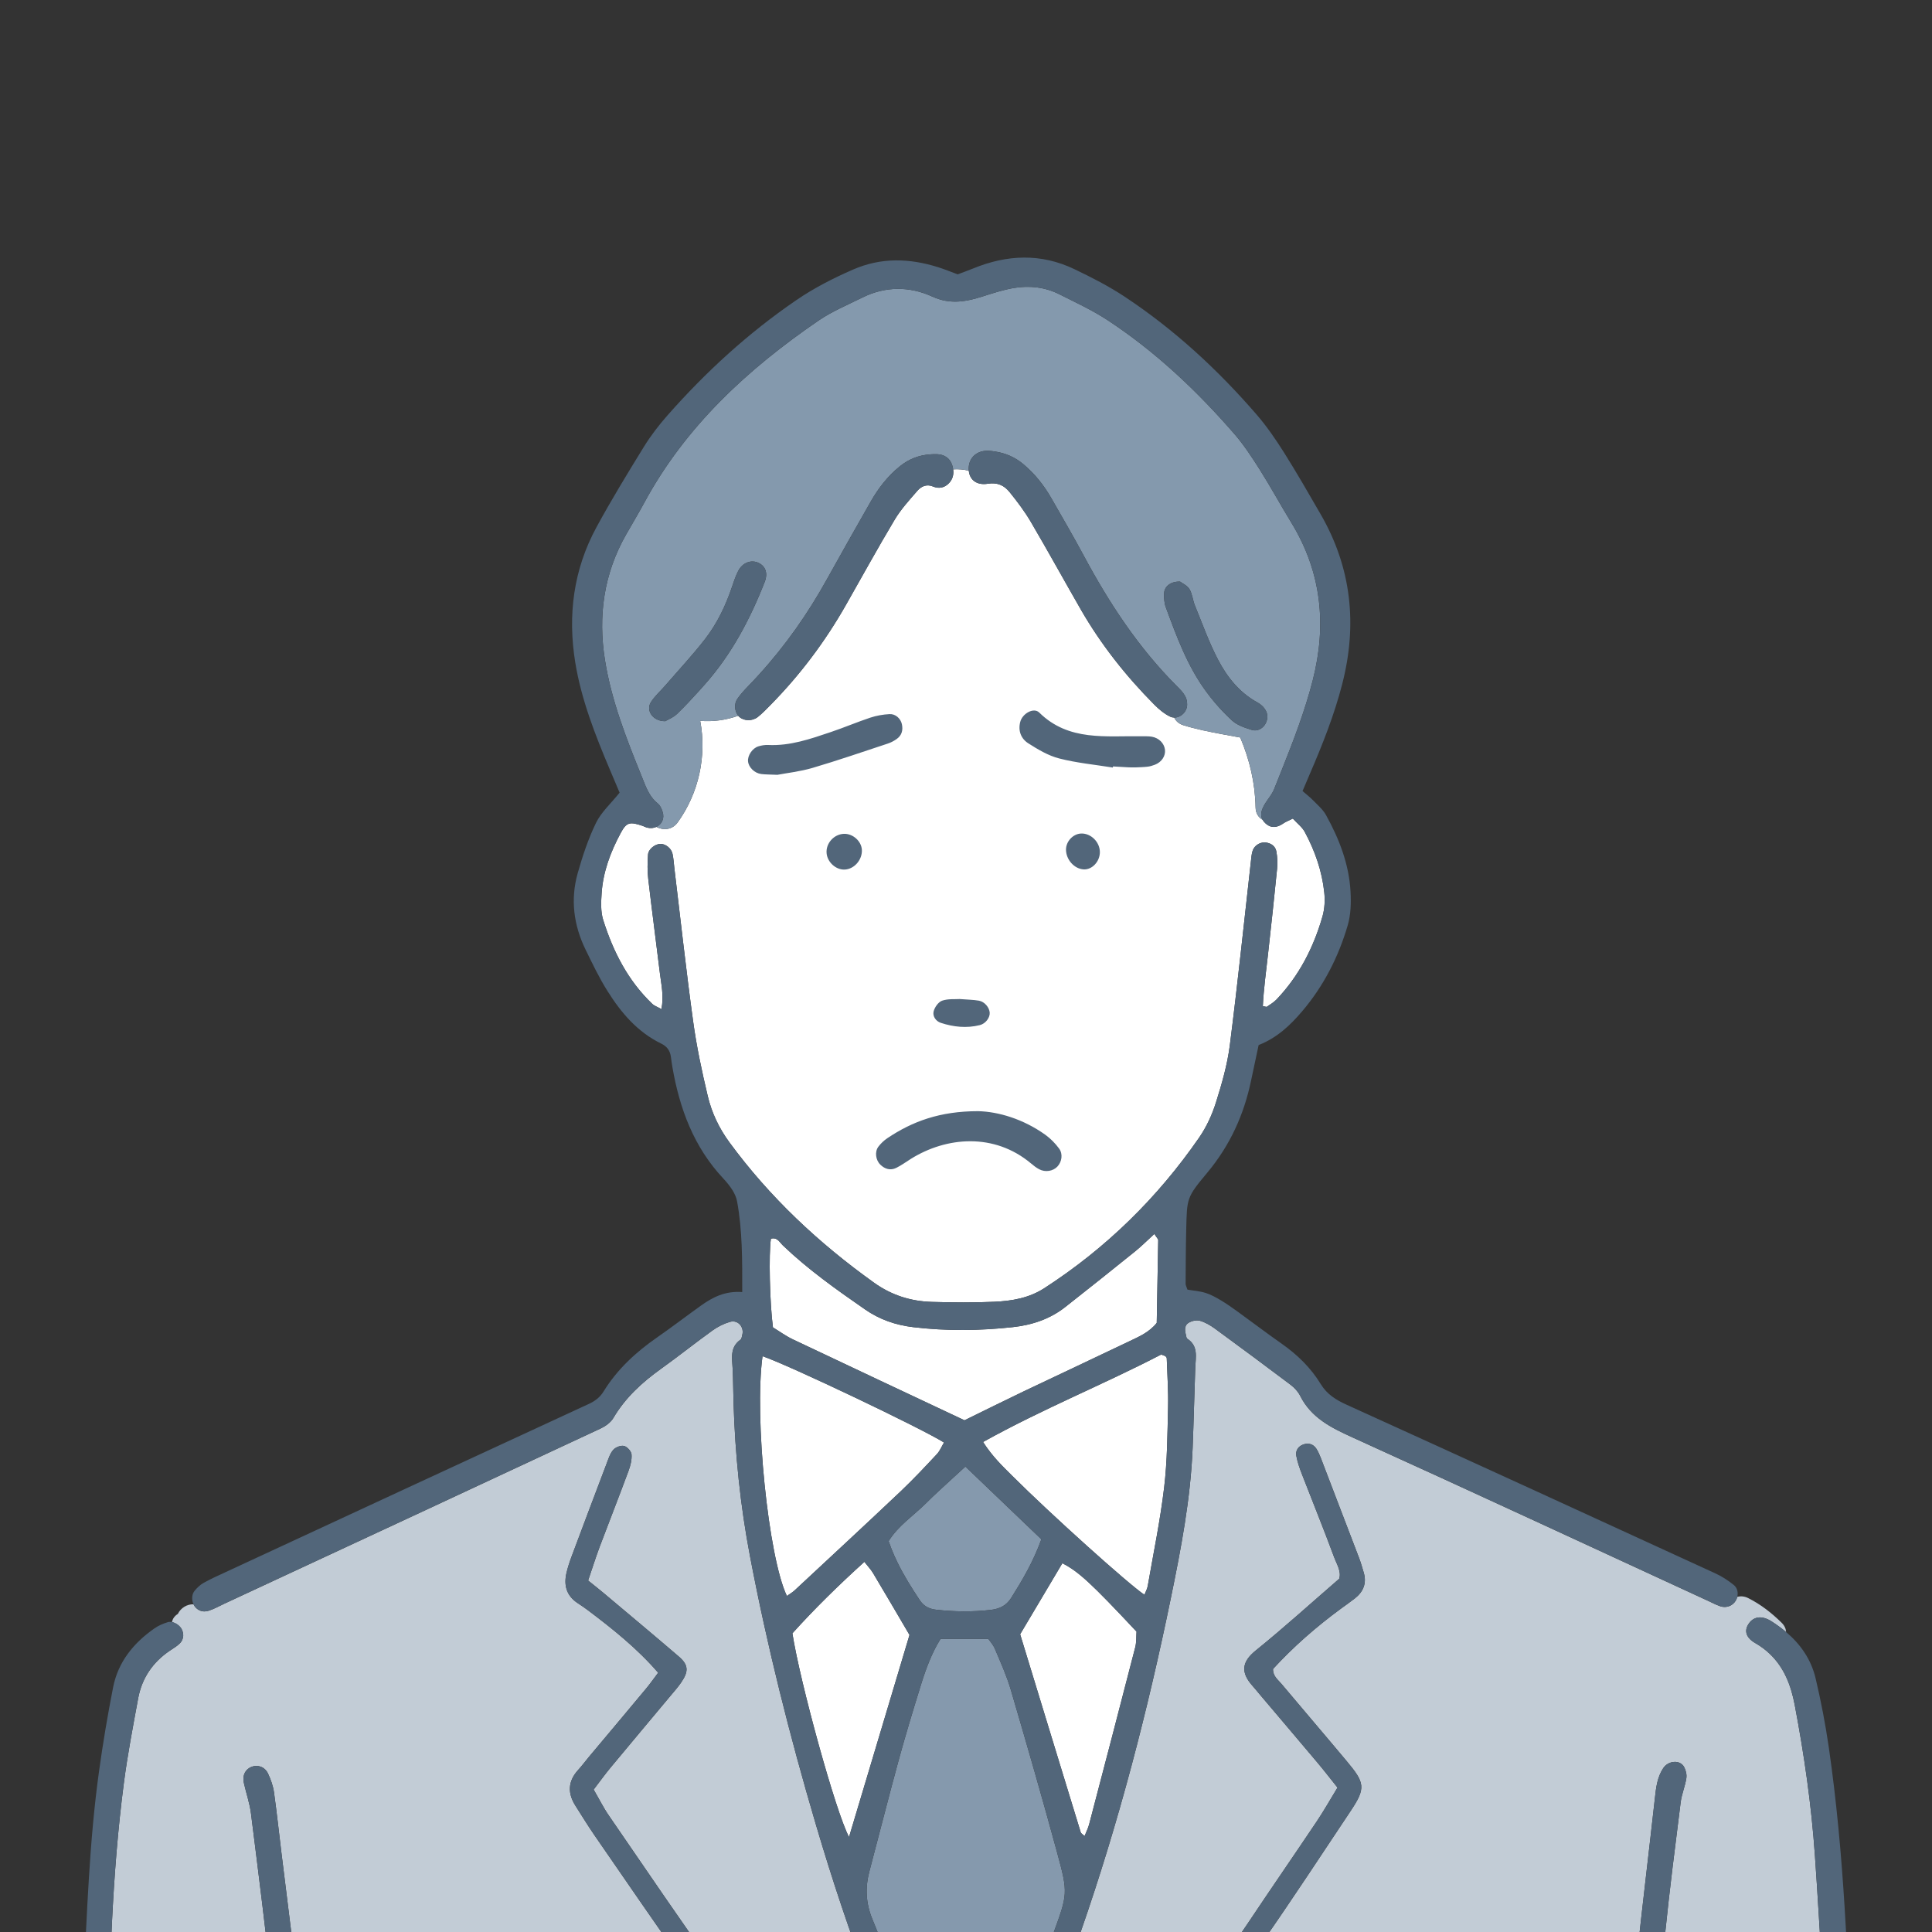 <svg width="120" height="120" viewBox="0 0 120 120" fill="none" xmlns="http://www.w3.org/2000/svg">
<rect x="0" y="0" width="120" height="120" fill="#333333" stroke="none"/>
<g clip-path="url(#clip0_842_252)">
<path d="M82.252 55.422C82.111 54.099 81.675 52.851 81.044 51.678C80.887 51.382 80.588 51.158 80.301 50.844C79.995 50.996 79.849 51.047 79.729 51.133C79.461 51.317 79.195 51.414 78.929 51.336C78.82 51.303 78.715 51.241 78.606 51.144C78.526 51.072 78.463 50.996 78.42 50.918C78.173 50.777 77.994 50.523 77.987 50.16C77.959 48.633 77.62 47.196 77.034 45.808C76.957 45.794 76.879 45.78 76.801 45.766C76.512 45.715 76.225 45.662 75.938 45.607C75.118 45.452 74.297 45.295 73.502 45.045C73.217 44.955 73.031 44.78 72.932 44.569C72.845 44.569 72.756 44.549 72.673 44.507C72.316 44.334 71.991 44.063 71.708 43.779C69.934 41.994 68.385 40.035 67.133 37.861C66.093 36.052 65.088 34.222 64.031 32.423C63.648 31.769 63.184 31.154 62.704 30.561C62.377 30.157 61.965 29.949 61.353 30.046C60.659 30.157 60.228 29.801 60.174 29.239C59.875 29.159 59.52 29.128 59.202 29.152C59.247 29.468 59.179 29.766 58.934 30.02C58.661 30.3 58.315 30.371 57.941 30.214C57.541 30.048 57.206 30.219 56.971 30.494C56.472 31.069 55.95 31.642 55.564 32.289C54.519 34.035 53.542 35.821 52.535 37.588C51.245 39.857 49.687 41.931 47.847 43.798C47.595 44.052 47.348 44.315 47.068 44.535C46.719 44.807 46.209 44.784 45.922 44.53C45.896 44.507 45.872 44.484 45.853 44.456C45.103 44.727 44.288 44.837 43.491 44.773C43.902 46.953 43.408 49.259 42.086 51.089C41.831 51.44 41.453 51.541 41.109 51.479C40.989 51.456 40.873 51.417 40.77 51.359C40.608 51.435 40.41 51.458 40.2 51.407C40.104 51.384 40.012 51.329 39.916 51.297C39.12 51.026 38.916 51.066 38.558 51.731C37.927 52.902 37.459 54.138 37.369 55.473C37.332 56.023 37.303 56.617 37.463 57.132C38.078 59.089 38.991 60.895 40.509 62.348C40.638 62.473 40.827 62.535 41.085 62.678C41.238 61.849 41.076 61.163 40.991 60.477C40.754 58.516 40.49 56.557 40.264 54.595C40.205 54.096 40.215 53.584 40.25 53.082C40.273 52.743 40.671 52.438 40.998 52.417C41.323 52.398 41.697 52.68 41.773 53.038C41.836 53.334 41.853 53.639 41.888 53.942C42.272 57.109 42.617 60.283 43.053 63.446C43.265 64.998 43.594 66.539 43.957 68.066C44.201 69.101 44.658 70.071 45.303 70.949C47.8 74.354 50.845 77.209 54.293 79.674C55.385 80.455 56.583 80.829 57.898 80.864C59.186 80.901 60.48 80.912 61.767 80.855C62.85 80.804 63.909 80.628 64.86 80.014C68.705 77.528 71.897 74.393 74.478 70.662C74.935 70.002 75.286 69.237 75.526 68.472C75.891 67.315 76.232 66.13 76.385 64.933C76.872 61.115 77.267 57.284 77.7 53.459C77.721 53.26 77.738 53.054 77.797 52.863C77.891 52.546 78.211 52.325 78.533 52.325C78.566 52.325 78.599 52.325 78.632 52.331C78.971 52.38 79.223 52.569 79.279 52.895C79.341 53.239 79.357 53.6 79.324 53.946C79.15 55.711 78.959 57.474 78.762 59.236C78.642 60.325 78.489 61.41 78.437 62.491C78.588 62.517 78.656 62.551 78.686 62.533C78.893 62.39 79.117 62.258 79.289 62.078C80.694 60.604 81.588 58.848 82.141 56.924C82.278 56.448 82.306 55.914 82.252 55.422ZM71.699 76.643C71.843 76.87 71.939 76.953 71.939 77.031C71.913 78.752 71.88 80.471 71.847 82.169C71.379 82.751 70.758 83.017 70.162 83.301C67.985 84.345 65.794 85.366 63.612 86.406C62.365 87.002 61.125 87.621 59.906 88.217C56.317 86.526 52.782 84.87 49.254 83.195C48.798 82.978 48.383 82.673 48.009 82.446C47.807 80.896 47.743 77.895 47.882 76.939C48.275 76.826 48.426 77.163 48.628 77.357C50.186 78.849 51.942 80.092 53.714 81.321C54.622 81.954 55.62 82.301 56.719 82.432C58.779 82.677 60.838 82.656 62.897 82.432C64.102 82.301 65.215 81.931 66.168 81.18C67.616 80.041 69.058 78.893 70.492 77.736C70.889 77.417 71.247 77.055 71.699 76.643Z" fill="white"/>
<path d="M80.207 32.464C79.543 31.379 78.933 30.258 78.256 29.184C77.766 28.41 77.26 27.634 76.66 26.943C74.342 24.273 71.777 21.847 68.797 19.888C67.861 19.271 66.825 18.795 65.818 18.287C64.916 17.83 63.937 17.721 62.951 17.89C62.299 18.003 61.659 18.213 61.026 18.414C59.983 18.744 59.009 18.925 57.903 18.419C56.5 17.776 54.992 17.77 53.559 18.483C52.641 18.939 51.676 19.34 50.838 19.913C46.428 22.933 42.582 26.483 40.022 31.215C39.659 31.884 39.266 32.538 38.887 33.204C37.499 35.645 37.139 38.256 37.574 40.993C37.976 43.516 38.906 45.879 39.861 48.233C40.085 48.785 40.269 49.351 40.714 49.781C40.761 49.827 40.81 49.871 40.864 49.913C41.012 50.031 41.099 50.245 41.158 50.432C41.288 50.841 41.099 51.206 40.77 51.359C40.873 51.417 40.989 51.456 41.109 51.479C41.453 51.541 41.831 51.44 42.086 51.089C43.408 49.259 43.902 46.953 43.491 44.773C44.288 44.837 45.103 44.727 45.853 44.456C45.63 44.188 45.58 43.726 45.797 43.41C45.997 43.119 46.244 42.853 46.491 42.597C46.715 42.368 46.931 42.135 47.145 41.899C48.793 40.09 50.186 38.103 51.37 35.964C52.257 34.361 53.163 32.769 54.069 31.178C54.549 30.332 55.135 29.567 55.91 28.948C56.46 28.507 57.079 28.274 57.755 28.223C57.903 28.209 58.054 28.207 58.209 28.211C58.675 28.228 59.014 28.484 59.141 28.884C59.169 28.974 59.19 29.064 59.202 29.152C59.52 29.128 59.875 29.159 60.174 29.239C60.167 29.177 60.167 29.112 60.169 29.045C60.198 28.394 60.711 27.953 61.433 28.001C61.556 28.01 61.676 28.022 61.793 28.043C62.441 28.14 63.034 28.389 63.554 28.824C64.272 29.424 64.839 30.14 65.298 30.94C65.982 32.132 66.672 33.319 67.322 34.53C68.894 37.459 70.703 40.219 73.076 42.597C73.271 42.791 73.473 42.985 73.6 43.218C73.688 43.375 73.739 43.548 73.735 43.754C73.744 44.193 73.342 44.579 72.932 44.569C73.031 44.78 73.217 44.955 73.502 45.045C74.297 45.295 75.118 45.452 75.938 45.607C76.225 45.662 76.512 45.715 76.801 45.766C76.879 45.78 76.957 45.794 77.034 45.808C77.62 47.196 77.959 48.633 77.987 50.16C77.994 50.523 78.173 50.777 78.42 50.918C78.265 50.647 78.322 50.329 78.576 49.915C78.764 49.612 79.011 49.335 79.138 49.014C79.296 48.619 79.454 48.224 79.611 47.829C80.336 46.009 81.042 44.181 81.532 42.276C82.416 38.824 82.092 35.551 80.207 32.464ZM47.496 36.147C46.585 38.471 45.43 40.661 43.745 42.548C43.639 42.666 43.533 42.786 43.427 42.904C42.987 43.391 42.54 43.872 42.069 44.329C41.909 44.484 41.707 44.595 41.537 44.678C41.45 44.722 41.375 44.759 41.318 44.794C40.542 44.803 40.104 44.124 40.429 43.613C40.669 43.234 41.022 42.925 41.321 42.58C42.151 41.619 43.022 40.688 43.799 39.686C44.547 38.718 45.074 37.614 45.465 36.454C45.578 36.119 45.689 35.779 45.851 35.465C46.122 34.936 46.672 34.74 47.134 34.971C47.555 35.183 47.706 35.611 47.496 36.147ZM78.632 44.891C78.491 45.214 78.121 45.452 77.75 45.336C77.479 45.253 77.192 45.161 76.938 45.029C76.785 44.951 76.644 44.861 76.523 44.75C76.145 44.403 75.784 44.026 75.45 43.632C75.257 43.405 75.074 43.169 74.9 42.931C73.744 41.351 73.08 39.533 72.412 37.722C72.311 37.447 72.29 37.129 72.306 36.833C72.33 36.41 72.732 36.103 73.299 36.126C73.438 36.232 73.742 36.366 73.881 36.595C74.059 36.891 74.081 37.272 74.215 37.6C74.674 38.725 75.083 39.878 75.643 40.952C76.208 42.038 76.968 43.01 78.096 43.627C78.23 43.701 78.357 43.798 78.46 43.909C78.609 44.073 78.698 44.251 78.715 44.44C78.729 44.583 78.703 44.733 78.632 44.891Z" fill="#8499AD"/>
<path d="M70.591 101.341C70.569 101.632 70.595 101.99 70.51 102.32C69.567 105.989 68.606 109.655 67.646 113.319C67.583 113.559 67.465 113.783 67.366 114.037C67.253 113.933 67.147 113.883 67.126 113.809C65.865 109.704 64.613 105.598 63.363 101.507C64.231 100.047 65.107 98.571 65.985 97.095C66.997 97.617 67.75 98.31 70.591 101.341ZM53.688 97.009C52.059 98.483 50.577 99.941 49.217 101.449C49.682 104.453 51.907 112.561 52.735 114.1C54.032 109.771 55.274 105.617 56.491 101.549C55.721 100.239 54.982 98.971 54.229 97.712C54.088 97.476 53.893 97.273 53.688 97.009ZM48.875 99.128C49.042 99.008 49.214 98.913 49.353 98.784C51.556 96.732 53.766 94.688 55.952 92.62C56.729 91.883 57.461 91.1 58.19 90.319C58.381 90.116 58.489 89.836 58.633 89.596C57.192 88.695 49.014 84.8 47.362 84.234C46.84 88.028 47.72 96.716 48.875 99.128ZM72.469 84.371C72.469 84.324 72.428 84.274 72.391 84.241C72.358 84.211 72.304 84.204 72.12 84.133C68.585 85.974 64.778 87.496 61.061 89.564C61.638 90.467 62.266 91.063 62.873 91.668C65.241 94.032 70.11 98.412 71.082 99.054C71.155 98.864 71.257 98.693 71.287 98.511C71.642 96.471 72.064 94.438 72.308 92.385C72.504 90.733 72.511 89.058 72.551 87.392C72.574 86.385 72.501 85.378 72.469 84.371Z" fill="white"/>
<path d="M57.282 126.963C56.197 124.394 55.239 121.774 54.18 119.191C53.775 118.205 53.733 117.239 54.001 116.227C54.611 113.926 55.192 111.619 55.818 109.325C56.246 107.761 56.717 106.208 57.197 104.661C57.51 103.651 57.877 102.658 58.421 101.791H61.384C61.473 101.923 61.683 102.145 61.793 102.408C62.149 103.249 62.528 104.088 62.784 104.959C63.768 108.311 64.737 111.669 65.653 115.04C66.354 117.616 66.321 117.627 65.394 120.171C64.09 123.745 62.737 127.297 60.956 130.675C60.741 131.079 60.506 131.472 60.266 131.86C60.224 131.927 60.096 131.943 59.915 132.026C59.76 131.805 59.562 131.585 59.435 131.333C58.703 129.883 57.913 128.455 57.282 126.963ZM55.376 96.219C55.312 96.058 55.251 95.891 55.194 95.723C55.787 94.759 56.748 94.136 57.531 93.355C57.771 93.117 58.014 92.881 58.266 92.648C58.804 92.144 59.369 91.641 59.962 91.091C60.327 91.44 60.694 91.793 61.066 92.147C62.238 93.269 63.441 94.42 64.681 95.607C64.177 97.005 63.507 98.137 62.803 99.255C62.504 99.726 62.092 99.929 61.537 99.994C60.402 100.126 59.278 100.11 58.145 99.983C57.705 99.934 57.373 99.758 57.129 99.391C56.627 98.636 56.147 97.871 55.745 97.051C55.613 96.781 55.488 96.504 55.376 96.219Z" fill="#8599AD"/>
<path d="M114.484 132.791C114.452 132.685 114.412 132.581 114.369 132.479C114.353 132.334 114.339 132.186 114.324 132.04C114.204 132.077 114.073 132.079 113.938 132.033C113.722 131.959 113.425 131.777 113.385 131.594C113.287 131.16 113.305 130.696 113.303 130.245C113.301 130.049 113.301 129.855 113.301 129.658C113.284 127.274 113.277 124.888 113.265 122.504H113.183C113.032 120.078 112.898 117.653 112.726 115.229C112.508 112.094 112.06 108.992 111.474 105.903C111.239 104.66 110.806 103.563 109.926 102.727C109.667 102.477 109.368 102.253 109.022 102.055C108.446 101.722 108.347 101.311 108.57 100.925C108.869 100.408 109.406 100.304 110.034 100.706C110.354 100.911 110.658 101.131 110.938 101.369C110.928 101.174 110.844 100.971 110.66 100.791C110.039 100.181 109.37 99.657 108.587 99.262C108.349 99.142 108.118 99.128 107.914 99.183C107.911 99.183 107.907 99.183 107.904 99.183C107.885 99.271 107.85 99.354 107.803 99.43C107.615 99.738 107.238 99.89 106.866 99.775C106.84 99.765 106.815 99.756 106.789 99.745C106.575 99.671 106.37 99.562 106.163 99.465C98.785 96.064 91.414 92.641 84.014 89.284C82.675 88.677 81.44 88.062 80.757 86.699C80.626 86.436 80.4 86.193 80.162 86.013C78.606 84.84 77.043 83.68 75.469 82.529C75.184 82.322 74.862 82.13 74.525 82.035C74.311 81.975 73.993 82.047 73.805 82.176C73.516 82.375 73.61 82.712 73.68 83.01C73.692 83.058 73.702 83.123 73.737 83.146C74.441 83.599 74.266 84.281 74.241 84.934C74.179 86.605 74.144 88.277 74.076 89.947C73.949 93.098 73.356 96.187 72.723 99.264C71.285 106.271 69.491 113.189 67.138 119.956C65.57 124.465 63.831 128.908 61.523 133.114C61.273 133.567 61.111 133.997 61.181 134.549C61.252 135.094 60.918 135.348 60.332 135.39C60.228 135.397 60.125 135.401 60.021 135.401C59.917 135.401 59.814 135.397 59.713 135.39C59.132 135.351 58.809 135.096 58.868 134.544C58.922 134.052 58.816 133.662 58.59 133.248C55.157 126.912 52.707 120.198 50.675 113.326C49.052 107.828 47.654 102.276 46.581 96.644C45.98 93.496 45.658 90.328 45.562 87.133C45.538 86.424 45.543 85.715 45.505 85.006C45.47 84.347 45.328 83.678 45.997 83.206C46.065 83.158 46.075 83.026 46.1 82.931C46.242 82.435 45.842 81.961 45.347 82.102C44.964 82.211 44.583 82.402 44.258 82.636C43.175 83.414 42.135 84.248 41.05 85.024C39.873 85.868 38.835 86.819 38.096 88.076C37.932 88.356 37.602 88.589 37.296 88.732C29.921 92.177 22.54 95.609 15.157 99.04C14.753 99.229 14.345 99.416 13.941 99.606C13.616 99.758 13.298 99.939 12.959 100.047C12.865 100.077 12.771 100.091 12.681 100.089C12.472 100.084 12.274 99.992 12.121 99.809C12.103 99.786 12.084 99.761 12.067 99.735C12.048 99.708 12.032 99.677 12.02 99.647C11.632 99.624 11.22 99.874 11.046 100.244C10.832 100.375 10.719 100.555 10.683 100.749C10.794 100.775 10.907 100.826 11.008 100.893C11.14 100.983 11.248 101.103 11.305 101.232C11.359 101.359 11.385 101.484 11.38 101.606C11.375 101.683 11.359 101.757 11.331 101.826C11.298 101.916 11.241 102.002 11.164 102.078C10.987 102.256 10.759 102.385 10.547 102.528C9.474 103.254 8.808 104.249 8.579 105.499C8.259 107.241 7.923 108.98 7.695 110.734C6.939 116.511 6.812 122.328 6.68 128.143C6.661 129.049 6.756 129.959 6.803 130.869C6.814 131.07 6.864 131.271 6.859 131.47V131.488C6.845 132.01 6.53 132.375 6.066 132.437C6.012 132.444 5.96 132.447 5.908 132.442C5.438 133.881 5.501 135.519 5.501 137.002L114.689 136.159C114.694 136.138 114.699 136.122 114.701 136.101C114.84 134.986 114.828 133.877 114.484 132.796V132.791ZM18.685 132.322C18.219 132.387 17.756 132.116 17.626 131.638C17.532 131.301 17.508 130.941 17.48 130.589C17.301 128.374 17.184 126.152 16.944 123.941C16.537 120.171 16.063 116.41 15.59 112.649C15.51 112.002 15.287 111.374 15.146 110.736C15.042 110.267 15.24 109.888 15.63 109.738C16.021 109.593 16.454 109.743 16.652 110.17C16.821 110.531 16.96 110.923 17.017 111.314C17.193 112.566 17.325 113.822 17.48 115.077C17.892 118.438 18.323 121.797 18.718 125.161C18.883 126.567 18.96 127.981 19.109 129.39C19.177 130.042 19.318 130.684 19.429 131.345C19.45 131.883 19.172 132.253 18.685 132.322ZM52.89 132.999C52.859 133.341 52.311 133.558 52.033 133.362C51.829 133.216 51.645 133.034 51.478 132.844C49.494 130.576 47.491 128.325 45.547 126.025C44.528 124.816 43.575 123.548 42.664 122.259C40.721 119.515 38.821 116.74 36.91 113.97C36.505 113.384 36.136 112.774 35.752 112.173C35.253 111.397 35.261 110.655 35.901 109.946C36.141 109.683 36.355 109.394 36.583 109.119C37.764 107.71 38.948 106.305 40.123 104.891C40.382 104.582 40.61 104.252 40.88 103.896C39.574 102.385 38.059 101.177 36.508 100.008C36.303 99.853 36.089 99.71 35.875 99.569C35.185 99.112 35.009 98.467 35.183 97.707C35.263 97.363 35.373 97.023 35.498 96.691C36.225 94.743 36.96 92.796 37.699 90.85C37.804 90.569 37.903 90.257 38.101 90.042C38.245 89.885 38.572 89.76 38.765 89.813C38.96 89.864 39.209 90.141 39.226 90.335C39.252 90.67 39.16 91.033 39.04 91.356C38.459 92.927 37.845 94.487 37.254 96.053C37.007 96.714 36.795 97.388 36.529 98.169C36.922 98.486 37.202 98.703 37.473 98.931C39.04 100.248 40.612 101.56 42.166 102.893C42.763 103.408 42.784 103.808 42.314 104.494C42.114 104.788 41.876 105.056 41.645 105.33C40.403 106.82 39.153 108.304 37.915 109.798C37.562 110.226 37.237 110.678 36.873 111.154C37.212 111.736 37.482 112.284 37.826 112.781C40.109 116.098 42.361 119.434 44.71 122.705C46.856 125.69 49.405 128.355 51.869 131.086C52.177 131.428 52.516 131.754 52.749 132.139C52.892 132.373 52.918 132.715 52.89 132.999ZM79.595 104.589C80.941 106.194 82.306 107.784 83.647 109.389C84.775 110.736 84.845 111.055 83.892 112.48C80.27 117.904 76.754 123.405 72.483 128.379C71.252 129.813 70.028 131.255 68.797 132.687C68.597 132.918 68.392 133.151 68.152 133.336C67.882 133.542 67.566 133.523 67.293 133.315C67.032 133.114 66.846 132.807 66.985 132.521C67.201 132.07 67.486 131.638 67.816 131.259C68.825 130.107 69.859 128.972 70.906 127.852C73.358 125.232 75.535 122.409 77.521 119.436C78.936 117.315 80.385 115.22 81.805 113.102C82.228 112.471 82.6 111.808 83.075 111.03C82.607 110.445 82.235 109.962 81.845 109.498C80.661 108.091 79.47 106.689 78.281 105.287C78.117 105.092 77.957 104.891 77.787 104.7C77.058 103.88 77.119 103.226 77.99 102.521C79.741 101.108 81.407 99.594 83.177 98.063C83.33 97.615 83.026 97.153 82.856 96.698C82.224 94.983 81.532 93.29 80.873 91.585C80.727 91.209 80.588 90.82 80.517 90.428C80.456 90.102 80.635 89.825 80.964 89.714C81.287 89.605 81.581 89.7 81.767 89.991C81.875 90.162 81.957 90.349 82.031 90.539C82.831 92.622 83.631 94.708 84.426 96.797C84.532 97.081 84.615 97.377 84.702 97.668C84.899 98.331 84.685 98.864 84.149 99.282C83.866 99.504 83.572 99.708 83.282 99.92C81.75 101.045 80.329 102.288 79.07 103.663C79.058 104.111 79.376 104.328 79.595 104.589ZM104.741 110.454C104.664 110.953 104.454 111.434 104.391 111.93C104.052 114.645 103.701 117.359 103.426 120.081C103.087 123.458 102.816 126.842 102.515 130.222C102.489 130.525 102.475 130.832 102.407 131.128C102.284 131.643 101.842 131.987 101.43 131.927C100.987 131.862 100.703 131.446 100.714 131.158C101.044 127.824 101.329 124.747 101.656 121.675C102.014 118.35 102.416 115.031 102.786 111.709C102.858 111.048 102.927 110.397 103.306 109.824C103.621 109.348 104.346 109.292 104.598 109.743C104.713 109.948 104.779 110.228 104.741 110.454Z" fill="#C2CCD6"/>
<path d="M114.913 130.98C114.899 131.225 114.838 131.488 114.722 131.7C114.631 131.867 114.489 131.989 114.325 132.04C114.205 132.077 114.073 132.079 113.939 132.033C113.722 131.959 113.426 131.777 113.386 131.594C113.287 131.16 113.306 130.696 113.303 130.245C113.301 130.049 113.301 129.855 113.301 129.658C113.284 127.274 113.277 124.888 113.266 122.504H113.183C113.033 120.078 112.898 117.653 112.727 115.229C112.508 112.094 112.061 108.992 111.475 105.903C111.239 104.66 110.806 103.563 109.926 102.727C109.667 102.477 109.368 102.253 109.022 102.055C108.446 101.722 108.347 101.311 108.57 100.925C108.869 100.407 109.406 100.304 110.034 100.705C110.354 100.911 110.658 101.131 110.938 101.368C111.83 102.124 112.491 103.062 112.771 104.247C113.108 105.672 113.386 107.118 113.595 108.567C114.543 115.144 114.786 121.772 114.995 128.402C115.021 129.259 114.96 130.12 114.913 130.98ZM103.306 109.824C102.927 110.396 102.859 111.048 102.786 111.709C102.416 115.031 102.014 118.35 101.656 121.675C101.329 124.747 101.044 127.824 100.715 131.158C100.703 131.446 100.988 131.862 101.43 131.927C101.842 131.987 102.284 131.643 102.407 131.128C102.475 130.832 102.489 130.525 102.515 130.222C102.816 126.842 103.087 123.458 103.426 120.081C103.701 117.359 104.052 114.645 104.391 111.93C104.454 111.434 104.664 110.953 104.741 110.454C104.779 110.228 104.713 109.948 104.598 109.743C104.346 109.292 103.621 109.348 103.306 109.824ZM83.283 99.92C83.572 99.707 83.866 99.504 84.149 99.282C84.685 98.864 84.9 98.331 84.702 97.668C84.615 97.377 84.532 97.081 84.426 96.797C83.631 94.708 82.831 92.622 82.031 90.539C81.958 90.349 81.875 90.162 81.767 89.991C81.581 89.7 81.287 89.605 80.965 89.714C80.635 89.825 80.456 90.102 80.517 90.428C80.588 90.82 80.727 91.209 80.873 91.585C81.532 93.29 82.224 94.983 82.857 96.697C83.026 97.153 83.33 97.615 83.177 98.063C81.407 99.594 79.741 101.107 77.99 102.521C77.119 103.226 77.058 103.88 77.787 104.7C77.957 104.891 78.117 105.092 78.282 105.286C79.47 106.689 80.661 108.091 81.845 109.498C82.235 109.962 82.607 110.445 83.076 111.029C82.6 111.808 82.228 112.471 81.805 113.102C80.386 115.22 78.936 117.315 77.521 119.436C75.535 122.409 73.358 125.232 70.906 127.852C69.859 128.972 68.825 130.106 67.816 131.259C67.486 131.638 67.202 132.07 66.985 132.521C66.846 132.807 67.032 133.114 67.293 133.315C67.566 133.523 67.882 133.542 68.152 133.336C68.392 133.151 68.597 132.918 68.797 132.687C70.028 131.255 71.252 129.813 72.483 128.379C76.754 123.405 80.27 117.904 83.892 112.48C84.845 111.055 84.775 110.736 83.647 109.389C82.306 107.784 80.941 106.194 79.595 104.589C79.376 104.328 79.058 104.111 79.07 103.662C80.329 102.288 81.751 101.045 83.283 99.92ZM74.9 42.931C75.074 43.169 75.257 43.405 75.45 43.631C75.785 44.026 76.145 44.403 76.523 44.749C76.644 44.86 76.785 44.95 76.938 45.029C77.192 45.161 77.479 45.253 77.75 45.336C78.121 45.452 78.491 45.214 78.632 44.89C78.703 44.733 78.729 44.583 78.715 44.44C78.698 44.251 78.609 44.073 78.46 43.909C78.357 43.798 78.23 43.701 78.096 43.627C76.968 43.01 76.208 42.037 75.643 40.952C75.083 39.877 74.674 38.725 74.215 37.6C74.081 37.272 74.059 36.89 73.881 36.595C73.742 36.366 73.438 36.232 73.299 36.126C72.732 36.103 72.33 36.41 72.306 36.833C72.29 37.128 72.311 37.447 72.412 37.722C73.081 39.533 73.744 41.351 74.9 42.931ZM71.546 45.759C71.346 45.724 71.139 45.734 70.934 45.731C68.701 45.692 66.383 46.064 64.552 44.26C64.208 43.918 63.502 44.315 63.368 44.842C63.224 45.399 63.422 45.886 63.874 46.172C64.469 46.551 65.109 46.935 65.785 47.108C66.872 47.388 68.004 47.494 69.12 47.674C69.122 47.651 69.127 47.628 69.131 47.605C69.44 47.623 69.748 47.642 70.056 47.658C70.209 47.665 70.365 47.669 70.518 47.665C70.774 47.656 71.033 47.649 71.287 47.619C71.438 47.602 71.588 47.552 71.732 47.499C72.156 47.334 72.405 46.953 72.358 46.561C72.308 46.168 71.989 45.838 71.546 45.759ZM67.15 51.772C66.651 51.791 66.213 52.255 66.211 52.768C66.211 53.389 66.719 53.965 67.305 53.999C67.835 54.032 68.324 53.505 68.315 52.909C68.305 52.29 67.752 51.749 67.15 51.772ZM64.923 70.48C63.549 69.498 61.993 69.043 60.748 69.017C58.379 69.017 56.67 69.65 55.105 70.701C54.898 70.842 54.707 71.025 54.556 71.224C54.319 71.54 54.389 72.058 54.679 72.339C54.961 72.614 55.305 72.716 55.667 72.54C55.987 72.383 56.277 72.166 56.581 71.977C58.774 70.609 61.749 70.337 64.046 72.27C64.201 72.402 64.366 72.529 64.544 72.624C64.926 72.827 65.406 72.746 65.679 72.455C65.952 72.164 66.034 71.676 65.78 71.335C65.542 71.013 65.248 70.713 64.923 70.48ZM57.99 62.817C57.915 63.113 58.12 63.427 58.435 63.531C59.223 63.79 60.038 63.875 60.857 63.672C61.221 63.582 61.495 63.205 61.473 62.896C61.45 62.577 61.156 62.216 60.803 62.154C60.45 62.092 60.087 62.092 59.607 62.052C59.32 62.073 58.887 62.025 58.517 62.154C58.284 62.235 58.054 62.561 57.99 62.817ZM73.076 42.596C70.704 40.219 68.894 37.459 67.322 34.529C66.672 33.319 65.983 32.132 65.298 30.939C64.839 30.14 64.272 29.424 63.554 28.823C63.034 28.389 62.441 28.14 61.793 28.043C61.676 28.022 61.556 28.01 61.433 28.001C60.711 27.953 60.198 28.394 60.169 29.045C60.167 29.112 60.167 29.177 60.174 29.239C60.228 29.801 60.659 30.156 61.353 30.046C61.965 29.948 62.377 30.156 62.704 30.561C63.184 31.154 63.648 31.769 64.031 32.423C65.088 34.222 66.093 36.052 67.133 37.861C68.385 40.035 69.934 41.993 71.708 43.779C71.991 44.063 72.316 44.334 72.673 44.507C72.756 44.548 72.845 44.567 72.932 44.569C73.342 44.579 73.744 44.193 73.735 43.754C73.739 43.548 73.688 43.375 73.601 43.218C73.474 42.985 73.271 42.791 73.076 42.596ZM52.413 51.791C51.791 51.816 51.285 52.387 51.342 52.999C51.391 53.553 51.918 54.032 52.46 54.011C53.055 53.988 53.563 53.408 53.533 52.786C53.505 52.244 52.97 51.768 52.413 51.791ZM55.686 45.907C56.016 45.678 56.1 45.348 56.016 44.971C55.938 44.627 55.618 44.331 55.246 44.355C54.844 44.378 54.432 44.449 54.05 44.576C53.227 44.851 52.424 45.193 51.601 45.47C50.339 45.895 49.08 46.339 47.71 46.272C47.51 46.263 47.298 46.297 47.105 46.357C46.727 46.471 46.423 46.935 46.463 47.295C46.501 47.663 46.863 48.023 47.282 48.076C47.536 48.108 47.793 48.104 48.287 48.125C48.866 48.014 49.69 47.924 50.471 47.695C52.041 47.233 53.589 46.697 55.145 46.184C55.336 46.122 55.521 46.022 55.686 45.907ZM47.068 44.535C47.348 44.315 47.595 44.052 47.847 43.798C49.687 41.931 51.245 39.857 52.535 37.588C53.542 35.821 54.519 34.035 55.564 32.289C55.95 31.642 56.472 31.069 56.971 30.494C57.206 30.219 57.541 30.048 57.941 30.214C58.315 30.371 58.661 30.3 58.934 30.02C59.179 29.766 59.247 29.468 59.202 29.151C59.19 29.064 59.169 28.974 59.141 28.884C59.014 28.484 58.675 28.227 58.209 28.211C58.054 28.207 57.903 28.209 57.755 28.223C57.079 28.274 56.46 28.507 55.91 28.948C55.135 29.567 54.549 30.332 54.069 31.177C53.163 32.769 52.257 34.361 51.37 35.964C50.186 38.103 48.793 40.09 47.145 41.899C46.931 42.134 46.715 42.368 46.491 42.596C46.244 42.853 45.997 43.119 45.797 43.41C45.581 43.726 45.63 44.188 45.853 44.456C45.872 44.484 45.896 44.507 45.922 44.53C46.209 44.784 46.719 44.807 47.068 44.535ZM47.134 34.971C46.672 34.74 46.122 34.936 45.851 35.465C45.689 35.779 45.578 36.119 45.465 36.454C45.075 37.614 44.547 38.718 43.799 39.686C43.022 40.688 42.151 41.619 41.321 42.58C41.022 42.925 40.669 43.234 40.429 43.613C40.104 44.123 40.542 44.803 41.318 44.793C41.375 44.759 41.45 44.722 41.537 44.678C41.707 44.595 41.909 44.484 42.069 44.329C42.54 43.872 42.987 43.391 43.427 42.904C43.533 42.786 43.639 42.666 43.745 42.548C45.43 40.661 46.585 38.471 47.496 36.147C47.706 35.611 47.555 35.183 47.134 34.971ZM51.869 131.086C49.405 128.355 46.856 125.69 44.71 122.705C42.361 119.434 40.109 116.098 37.826 112.781C37.482 112.284 37.212 111.736 36.873 111.154C37.237 110.678 37.562 110.226 37.915 109.798C39.153 108.303 40.403 106.82 41.645 105.33C41.876 105.055 42.114 104.787 42.314 104.494C42.785 103.808 42.763 103.408 42.166 102.893C40.612 101.56 39.04 100.248 37.473 98.931C37.202 98.703 36.922 98.485 36.529 98.169C36.795 97.388 37.007 96.714 37.254 96.053C37.845 94.487 38.459 92.927 39.04 91.356C39.16 91.033 39.252 90.67 39.226 90.335C39.21 90.141 38.96 89.864 38.765 89.813C38.572 89.76 38.245 89.885 38.101 90.042C37.904 90.257 37.805 90.569 37.699 90.85C36.96 92.796 36.225 94.743 35.498 96.691C35.374 97.023 35.263 97.363 35.183 97.707C35.009 98.467 35.183 99.112 35.875 99.569C36.089 99.71 36.303 99.853 36.508 100.008C38.059 101.177 39.575 102.385 40.881 103.896C40.61 104.252 40.382 104.582 40.123 104.891C38.949 106.305 37.765 107.71 36.583 109.119C36.355 109.394 36.141 109.683 35.901 109.946C35.261 110.655 35.254 111.397 35.752 112.173C36.136 112.774 36.506 113.383 36.91 113.97C38.821 116.74 40.721 119.515 42.664 122.259C43.575 123.548 44.529 124.816 45.547 126.024C47.492 128.325 49.494 130.575 51.478 132.844C51.645 133.033 51.829 133.216 52.034 133.361C52.311 133.558 52.86 133.341 52.89 132.999C52.919 132.715 52.893 132.373 52.749 132.139C52.516 131.754 52.177 131.428 51.869 131.086ZM18.718 125.161C18.323 121.797 17.892 118.438 17.48 115.077C17.325 113.822 17.193 112.566 17.017 111.314C16.96 110.923 16.821 110.53 16.652 110.17C16.454 109.743 16.021 109.593 15.63 109.738C15.24 109.888 15.042 110.267 15.146 110.736C15.287 111.374 15.511 112.002 15.591 112.649C16.064 116.41 16.537 120.171 16.944 123.941C17.184 126.152 17.302 128.374 17.48 130.589C17.509 130.94 17.532 131.301 17.626 131.638C17.756 132.116 18.219 132.387 18.685 132.322C19.172 132.253 19.45 131.883 19.429 131.345C19.318 130.684 19.177 130.042 19.109 129.39C18.961 127.981 18.883 126.567 18.718 125.161ZM107.904 99.181C107.886 99.269 107.85 99.352 107.803 99.428C107.615 99.735 107.238 99.888 106.867 99.772C106.841 99.763 106.815 99.754 106.789 99.742C106.575 99.668 106.37 99.56 106.163 99.463C98.785 96.062 91.414 92.638 84.015 89.282C82.675 88.674 81.44 88.06 80.757 86.697C80.626 86.433 80.4 86.191 80.162 86.011C78.606 84.837 77.044 83.677 75.469 82.527C75.184 82.319 74.862 82.127 74.525 82.033C74.311 81.973 73.994 82.044 73.805 82.174C73.516 82.372 73.61 82.71 73.681 83.008C73.692 83.056 73.702 83.121 73.737 83.144C74.441 83.597 74.267 84.278 74.241 84.932C74.18 86.602 74.144 88.275 74.076 89.945C73.949 93.096 73.356 96.185 72.723 99.262C71.285 106.268 69.492 113.187 67.138 119.953C65.571 124.463 63.831 128.905 61.523 133.112C61.273 133.565 61.111 133.994 61.181 134.547C61.252 135.092 60.918 135.346 60.332 135.387C60.228 135.394 60.125 135.399 60.021 135.399C59.918 135.399 59.814 135.394 59.713 135.387C59.132 135.348 58.809 135.094 58.868 134.542C58.922 134.05 58.816 133.659 58.59 133.246C55.157 126.909 52.707 120.196 50.676 113.323C49.052 107.825 47.654 102.274 46.581 96.642C45.98 93.493 45.658 90.326 45.562 87.131C45.538 86.422 45.543 85.713 45.505 85.004C45.47 84.345 45.329 83.675 45.997 83.204C46.065 83.155 46.075 83.024 46.101 82.929C46.242 82.432 45.842 81.959 45.347 82.1C44.964 82.208 44.583 82.4 44.258 82.633C43.175 83.412 42.135 84.246 41.05 85.022C39.873 85.865 38.836 86.817 38.096 88.074C37.932 88.353 37.602 88.587 37.296 88.73C29.921 92.174 22.54 95.607 15.158 99.038C14.753 99.227 14.345 99.414 13.941 99.603C13.616 99.756 13.298 99.936 12.959 100.045C12.865 100.075 12.771 100.089 12.682 100.086C12.472 100.082 12.274 99.989 12.121 99.807C12.103 99.784 12.084 99.758 12.067 99.733C12.049 99.705 12.032 99.675 12.02 99.645C11.896 99.382 11.905 99.033 12.082 98.814C12.239 98.622 12.432 98.435 12.649 98.314C13.096 98.065 13.567 97.853 14.035 97.638C21.545 94.154 29.057 90.67 36.574 87.2C36.967 87.018 37.268 86.787 37.489 86.427C38.33 85.059 39.485 83.994 40.803 83.077C41.73 82.435 42.624 81.746 43.542 81.09C44.26 80.58 45.027 80.173 46.101 80.252C46.105 78.242 46.112 76.426 45.783 74.626C45.74 74.388 45.632 74.148 45.505 73.938C45.345 73.682 45.15 73.439 44.94 73.215C43.084 71.242 42.203 68.84 41.758 66.245C41.723 66.047 41.7 65.846 41.671 65.645C41.62 65.266 41.436 64.998 41.074 64.822C39.584 64.099 38.567 62.889 37.722 61.539C37.209 60.724 36.793 59.846 36.369 58.98C35.63 57.462 35.423 55.866 35.88 54.242C36.181 53.175 36.536 52.105 37.021 51.107C37.343 50.446 37.939 49.915 38.485 49.233C38.308 48.82 38.094 48.309 37.878 47.799C36.967 45.644 36.11 43.467 35.731 41.153C35.254 38.219 35.614 35.384 37.049 32.744C37.972 31.046 38.981 29.394 39.996 27.747C40.422 27.058 40.925 26.402 41.464 25.793C43.839 23.099 46.475 20.685 49.457 18.645C50.563 17.887 51.746 17.284 52.977 16.746C54.731 15.979 56.486 16.037 58.266 16.596C58.656 16.718 59.038 16.875 59.485 17.04C59.783 16.926 60.118 16.808 60.447 16.674C62.553 15.81 64.662 15.723 66.74 16.721C67.802 17.231 68.863 17.772 69.842 18.419C72.944 20.47 75.648 22.97 78.063 25.765C78.693 26.495 79.244 27.303 79.76 28.119C80.546 29.369 81.282 30.648 82.019 31.926C83.953 35.269 84.318 38.806 83.363 42.504C82.868 44.424 82.136 46.263 81.35 48.083C81.212 48.409 81.073 48.737 80.903 49.134C81.122 49.324 81.358 49.504 81.562 49.714C81.845 50.005 82.172 50.282 82.362 50.627C83.181 52.107 83.789 53.671 83.883 55.369C83.923 56.069 83.904 56.811 83.709 57.474C83.134 59.44 82.212 61.248 80.868 62.826C80.136 63.686 79.319 64.46 78.176 64.91C78.02 65.64 77.86 66.377 77.707 67.114C77.265 69.235 76.397 71.147 74.987 72.836C73.697 74.382 73.725 74.407 73.678 76.394C73.65 77.51 73.648 78.623 73.641 79.739C73.641 79.831 73.697 79.926 73.754 80.101C74.102 80.162 74.504 80.187 74.879 80.305C75.217 80.409 75.537 80.591 75.846 80.774C76.196 80.984 76.533 81.222 76.865 81.462C77.78 82.123 78.677 82.809 79.602 83.456C80.581 84.139 81.419 84.96 82.033 85.967C82.426 86.611 82.981 86.951 83.662 87.26C91.296 90.726 98.917 94.221 106.535 97.721C106.947 97.91 107.342 98.164 107.695 98.451C107.911 98.629 107.97 98.92 107.904 99.181ZM48.875 99.128C49.042 99.007 49.214 98.913 49.353 98.783C51.556 96.732 53.766 94.688 55.952 92.62C56.729 91.883 57.461 91.1 58.19 90.319C58.381 90.116 58.489 89.836 58.633 89.596C57.192 88.695 49.014 84.8 47.362 84.234C46.84 88.028 47.72 96.716 48.875 99.128ZM55.745 97.051C56.147 97.871 56.627 98.636 57.129 99.391C57.374 99.758 57.705 99.934 58.145 99.982C59.278 100.109 60.403 100.126 61.537 99.994C62.092 99.929 62.504 99.726 62.803 99.255C63.507 98.137 64.177 97.005 64.681 95.607C63.441 94.42 62.238 93.269 61.066 92.146C60.694 91.793 60.327 91.439 59.962 91.091C59.369 91.641 58.804 92.144 58.266 92.648C58.014 92.881 57.771 93.117 57.531 93.355C56.748 94.135 55.787 94.759 55.194 95.722C55.251 95.891 55.312 96.058 55.376 96.219C55.489 96.503 55.613 96.781 55.745 97.051ZM63.613 86.406C65.794 85.366 67.985 84.345 70.162 83.301C70.758 83.017 71.379 82.751 71.847 82.169C71.88 80.471 71.913 78.752 71.939 77.031C71.939 76.953 71.843 76.87 71.699 76.643C71.247 77.054 70.889 77.417 70.492 77.736C69.058 78.893 67.616 80.041 66.168 81.18C65.215 81.931 64.102 82.301 62.897 82.432C60.838 82.656 58.779 82.677 56.719 82.432C55.62 82.301 54.622 81.954 53.714 81.321C51.942 80.092 50.186 78.849 48.628 77.357C48.426 77.163 48.275 76.826 47.882 76.939C47.743 77.895 47.807 80.896 48.009 82.446C48.383 82.673 48.798 82.978 49.254 83.195C52.782 84.87 56.317 86.526 59.906 88.217C61.125 87.621 62.365 87.002 63.613 86.406ZM52.735 114.1C54.032 109.77 55.274 105.617 56.491 101.549C55.721 100.239 54.983 98.971 54.229 97.712C54.088 97.476 53.893 97.273 53.688 97.009C52.059 98.483 50.577 99.941 49.217 101.449C49.682 104.453 51.907 112.561 52.735 114.1ZM65.653 115.04C64.737 111.669 63.768 108.31 62.784 104.958C62.528 104.087 62.149 103.249 61.793 102.408C61.683 102.145 61.473 101.923 61.384 101.791H58.421C57.877 102.658 57.51 103.651 57.197 104.66C56.717 106.208 56.246 107.761 55.818 109.325C55.192 111.619 54.611 113.926 54.001 116.227C53.733 117.239 53.775 118.205 54.18 119.191C55.239 121.774 56.197 124.394 57.282 126.962C57.913 128.455 58.703 129.882 59.435 131.333C59.562 131.585 59.76 131.804 59.915 132.026C60.096 131.943 60.224 131.927 60.266 131.86C60.506 131.472 60.741 131.079 60.956 130.675C62.737 127.297 64.09 123.744 65.394 120.171C66.321 117.627 66.354 117.616 65.653 115.04ZM70.591 101.341C67.75 98.31 66.997 97.617 65.985 97.095C65.107 98.571 64.231 100.047 63.363 101.507C64.613 105.598 65.865 109.703 67.126 113.809C67.147 113.882 67.253 113.933 67.366 114.037C67.465 113.783 67.583 113.559 67.646 113.319C68.607 109.655 69.567 105.989 70.51 102.32C70.595 101.99 70.569 101.632 70.591 101.341ZM72.469 84.371C72.469 84.324 72.429 84.273 72.391 84.241C72.358 84.211 72.304 84.204 72.12 84.133C68.585 85.974 64.778 87.496 61.061 89.564C61.638 90.467 62.266 91.063 62.874 91.668C65.241 94.031 70.11 98.412 71.082 99.054C71.155 98.864 71.257 98.693 71.287 98.511C71.642 96.471 72.064 94.438 72.308 92.384C72.504 90.733 72.511 89.058 72.551 87.392C72.575 86.385 72.501 85.378 72.469 84.371ZM74.478 70.662C74.935 70.001 75.286 69.237 75.526 68.472C75.891 67.315 76.232 66.13 76.385 64.933C76.872 61.114 77.267 57.284 77.7 53.459C77.722 53.26 77.738 53.054 77.797 52.863C77.891 52.546 78.211 52.324 78.533 52.324C78.566 52.324 78.599 52.324 78.632 52.331C78.971 52.38 79.223 52.569 79.279 52.895C79.341 53.239 79.357 53.6 79.324 53.946C79.15 55.711 78.959 57.474 78.762 59.236C78.642 60.324 78.489 61.41 78.437 62.491C78.588 62.517 78.656 62.551 78.686 62.533C78.894 62.39 79.117 62.258 79.289 62.078C80.694 60.604 81.588 58.848 82.141 56.924C82.278 56.448 82.306 55.914 82.252 55.422C82.111 54.099 81.675 52.851 81.044 51.678C80.887 51.382 80.588 51.158 80.301 50.844C79.995 50.996 79.849 51.047 79.729 51.132C79.461 51.317 79.195 51.414 78.929 51.336C78.82 51.303 78.715 51.241 78.606 51.144C78.526 51.072 78.463 50.996 78.42 50.917C78.265 50.647 78.322 50.328 78.576 49.915C78.764 49.612 79.011 49.335 79.138 49.014C79.296 48.619 79.454 48.224 79.611 47.829C80.336 46.008 81.042 44.181 81.532 42.275C82.417 38.824 82.092 35.551 80.207 32.464C79.543 31.378 78.933 30.258 78.256 29.184C77.766 28.41 77.26 27.634 76.66 26.943C74.342 24.273 71.777 21.847 68.797 19.888C67.861 19.271 66.825 18.795 65.818 18.287C64.916 17.83 63.937 17.721 62.951 17.89C62.299 18.003 61.659 18.213 61.026 18.414C59.983 18.744 59.009 18.925 57.903 18.419C56.5 17.776 54.992 17.77 53.559 18.483C52.641 18.938 51.676 19.34 50.838 19.913C46.428 22.933 42.582 26.483 40.022 31.214C39.659 31.884 39.266 32.538 38.887 33.203C37.499 35.645 37.139 38.256 37.574 40.993C37.977 43.516 38.906 45.879 39.862 48.233C40.085 48.785 40.269 49.351 40.714 49.781C40.761 49.827 40.81 49.871 40.864 49.913C41.012 50.031 41.099 50.245 41.158 50.432C41.288 50.841 41.099 51.206 40.77 51.359C40.608 51.435 40.41 51.458 40.2 51.407C40.104 51.384 40.012 51.329 39.916 51.296C39.12 51.026 38.916 51.065 38.558 51.731C37.927 52.902 37.459 54.138 37.369 55.473C37.332 56.023 37.303 56.617 37.463 57.132C38.078 59.089 38.991 60.895 40.509 62.348C40.638 62.473 40.827 62.535 41.085 62.678C41.238 61.849 41.076 61.163 40.991 60.477C40.754 58.516 40.49 56.557 40.264 54.595C40.205 54.096 40.215 53.583 40.25 53.082C40.273 52.743 40.671 52.438 40.998 52.417C41.323 52.398 41.697 52.68 41.773 53.038C41.836 53.334 41.853 53.639 41.888 53.941C42.272 57.109 42.617 60.283 43.053 63.445C43.265 64.998 43.594 66.539 43.957 68.066C44.201 69.101 44.658 70.071 45.303 70.949C47.8 74.354 50.845 77.209 54.293 79.674C55.385 80.455 56.583 80.829 57.898 80.864C59.186 80.901 60.48 80.912 61.767 80.855C62.85 80.804 63.909 80.628 64.86 80.014C68.705 77.528 71.897 74.393 74.478 70.662ZM11.008 100.89C10.907 100.823 10.794 100.772 10.684 100.747C10.592 100.731 10.5 100.731 10.42 100.756C10.13 100.844 9.839 100.969 9.594 101.142C8.288 102.052 7.335 103.233 7.026 104.799C6.685 106.534 6.391 108.28 6.149 110.031C5.544 114.398 5.407 118.798 5.162 123.661C5.115 125.618 5.052 128.044 5.002 130.471C4.995 130.873 5.009 131.282 5.078 131.677C5.158 132.123 5.511 132.419 5.908 132.44C5.96 132.444 6.012 132.442 6.066 132.435C6.53 132.373 6.845 132.008 6.859 131.486V131.467C6.864 131.268 6.815 131.068 6.803 130.867C6.756 129.956 6.662 129.046 6.68 128.141C6.812 122.326 6.939 116.509 7.695 110.731C7.923 108.978 8.26 107.239 8.58 105.497C8.808 104.247 9.474 103.251 10.547 102.526C10.759 102.383 10.987 102.253 11.164 102.075C11.241 101.999 11.298 101.914 11.331 101.824C11.359 101.754 11.376 101.68 11.38 101.604C11.385 101.482 11.359 101.357 11.305 101.23C11.248 101.101 11.14 100.98 11.008 100.89Z" fill="#52667A"/>
</g>
<defs>
<clipPath id="clip0_842_252">
<rect width="120" height="120" fill="white"/>
</clipPath>
</defs>
</svg>
